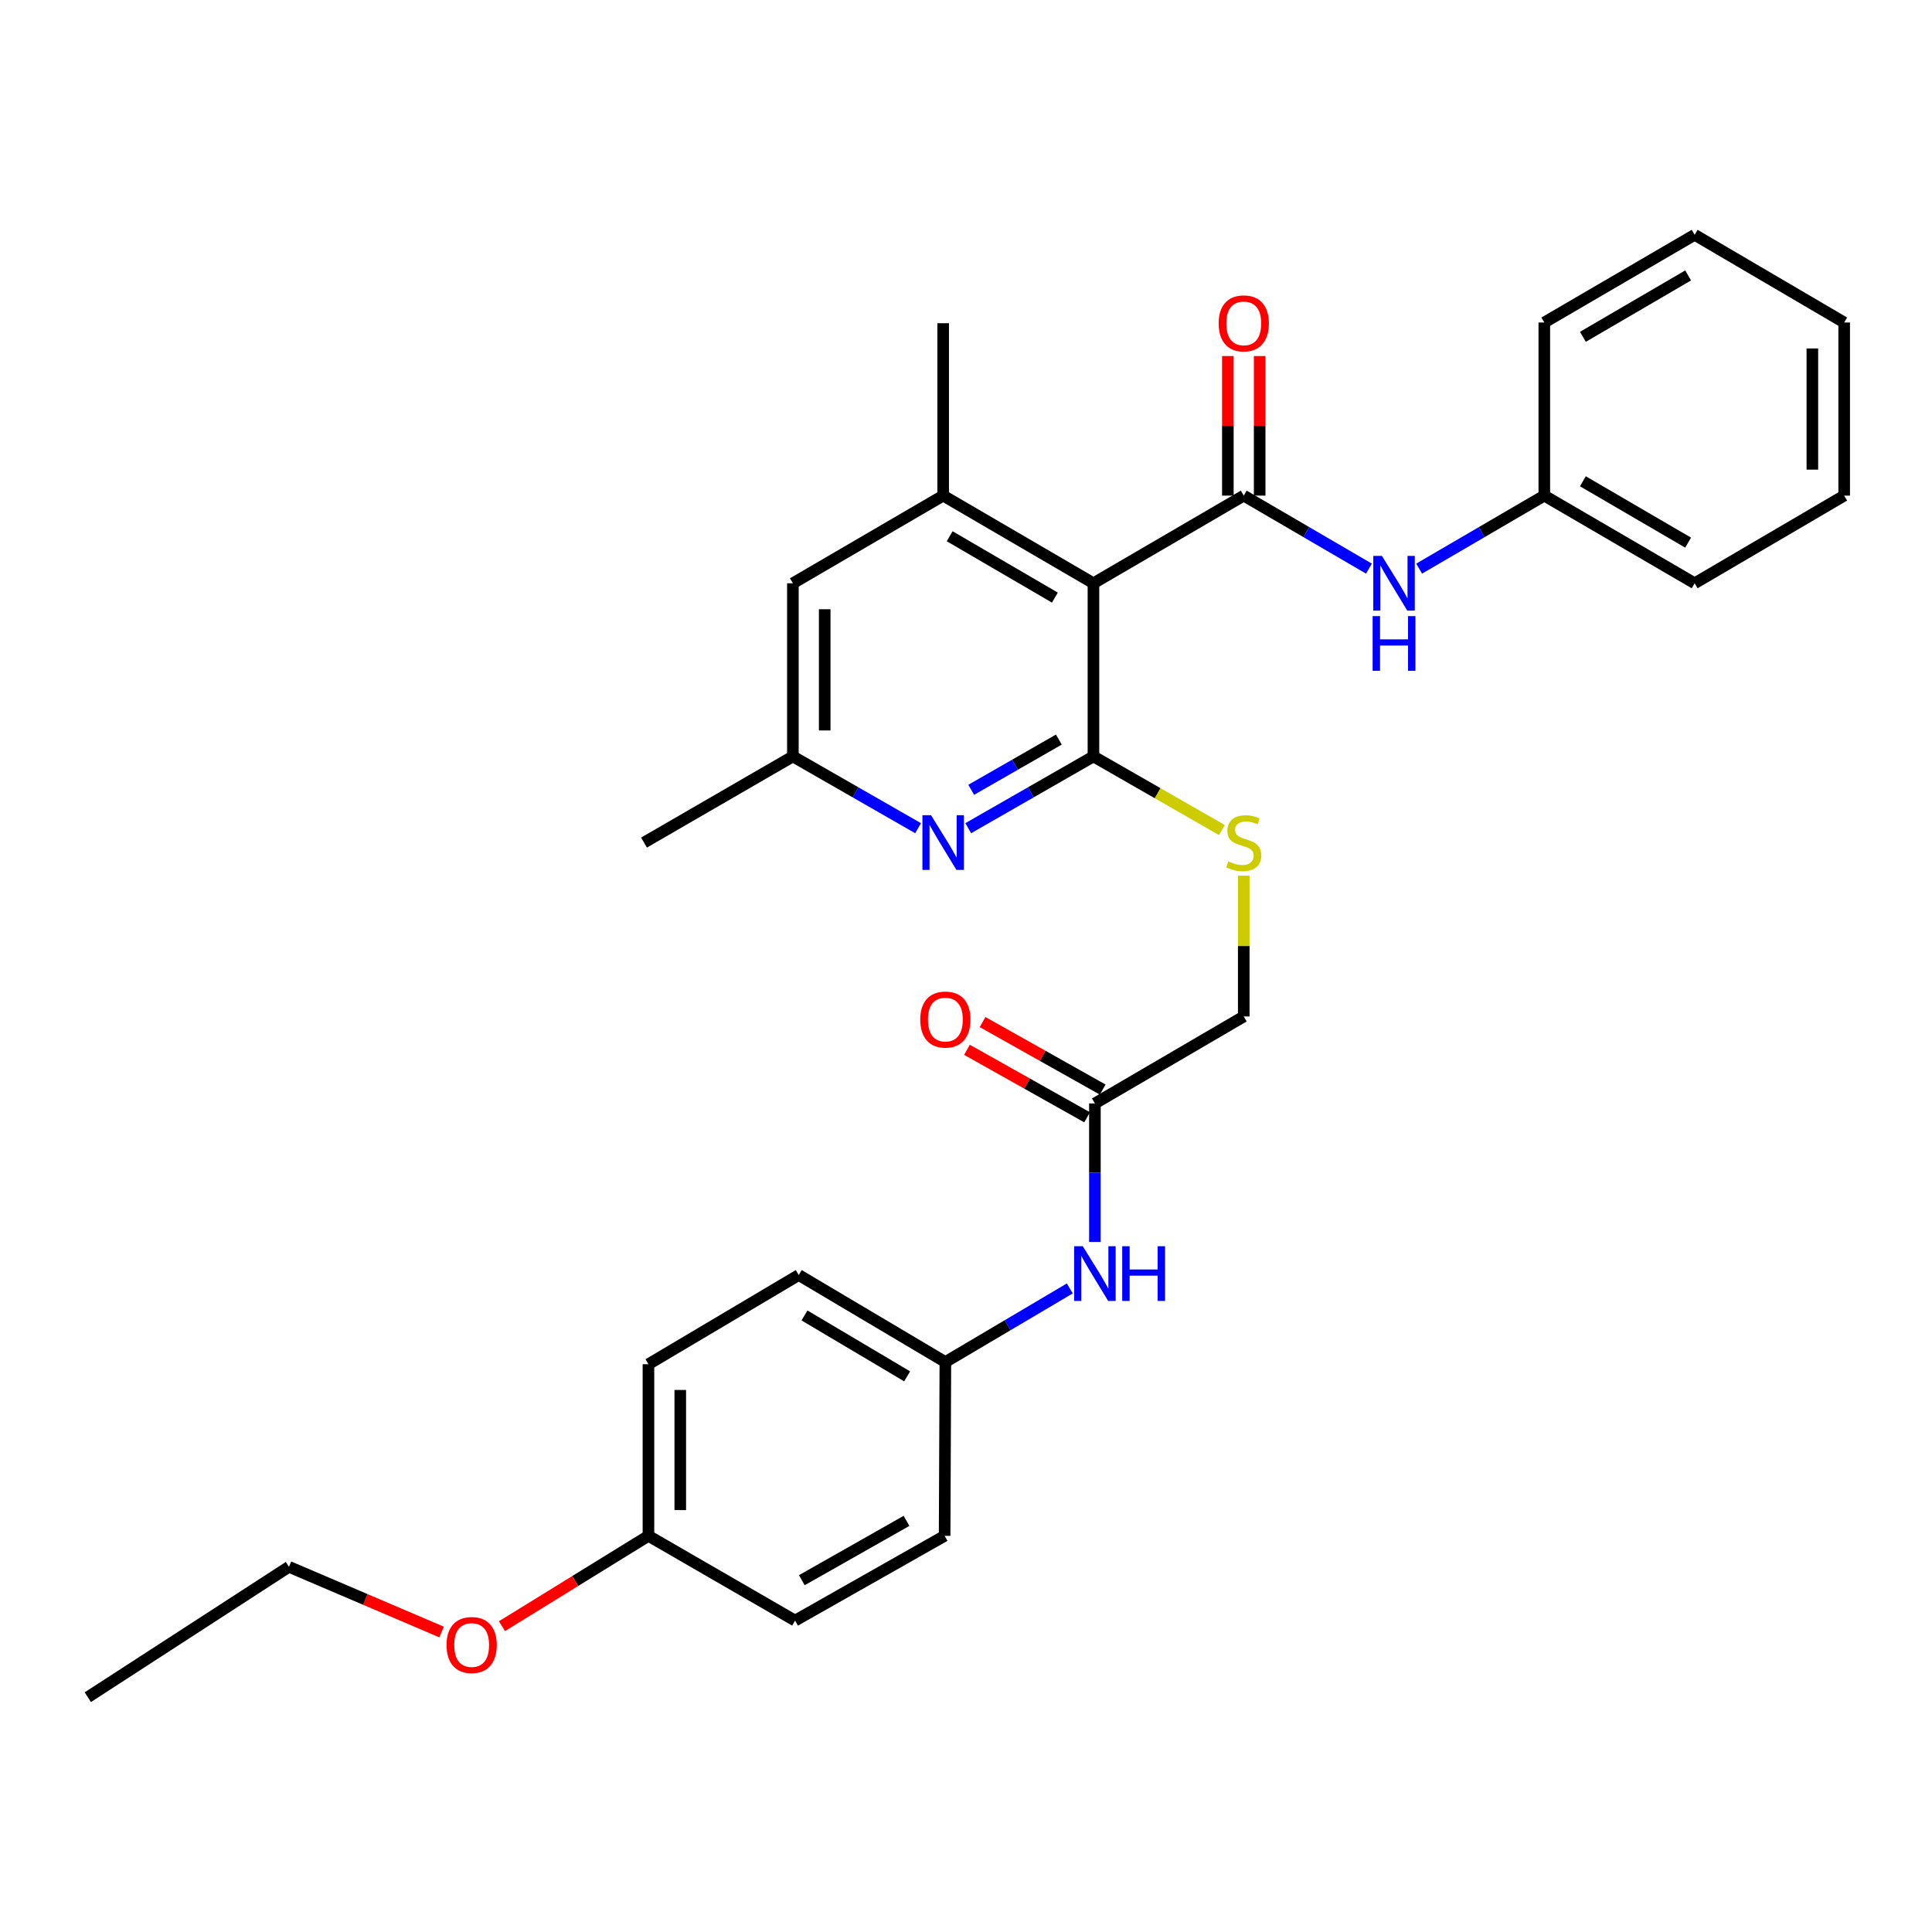 <?xml version='1.0' encoding='iso-8859-1'?>
<svg version='1.1' baseProfile='full'
              xmlns='http://www.w3.org/2000/svg'
                      xmlns:rdkit='http://www.rdkit.org/xml'
                      xmlns:xlink='http://www.w3.org/1999/xlink'
                  xml:space='preserve'
width='1000px' height='1000px' viewBox='0 0 1000 1000'>
<!-- END OF HEADER -->
<rect style='opacity:1.0;fill:#FFFFFF;stroke:none' width='1000' height='1000' x='0' y='0'> </rect>
<path class='bond-0' d='M 565.969,301.901 L 565.969,391.522' style='fill:none;fill-rule:evenodd;stroke:#000000;stroke-width:6px;stroke-linecap:butt;stroke-linejoin:miter;stroke-opacity:1' />
<path class='bond-1' d='M 565.969,301.901 L 643.768,256.528' style='fill:none;fill-rule:evenodd;stroke:#000000;stroke-width:6px;stroke-linecap:butt;stroke-linejoin:miter;stroke-opacity:1' />
<path class='bond-3' d='M 565.969,301.901 L 488.179,256.528' style='fill:none;fill-rule:evenodd;stroke:#000000;stroke-width:6px;stroke-linecap:butt;stroke-linejoin:miter;stroke-opacity:1' />
<path class='bond-3' d='M 546.003,309.321 L 491.549,277.56' style='fill:none;fill-rule:evenodd;stroke:#000000;stroke-width:6px;stroke-linecap:butt;stroke-linejoin:miter;stroke-opacity:1' />
<path class='bond-2' d='M 565.969,391.522 L 533.565,410.098' style='fill:none;fill-rule:evenodd;stroke:#000000;stroke-width:6px;stroke-linecap:butt;stroke-linejoin:miter;stroke-opacity:1' />
<path class='bond-2' d='M 533.565,410.098 L 501.16,428.675' style='fill:none;fill-rule:evenodd;stroke:#0000FF;stroke-width:6px;stroke-linecap:butt;stroke-linejoin:miter;stroke-opacity:1' />
<path class='bond-2' d='M 548.057,382.807 L 525.374,395.81' style='fill:none;fill-rule:evenodd;stroke:#000000;stroke-width:6px;stroke-linecap:butt;stroke-linejoin:miter;stroke-opacity:1' />
<path class='bond-2' d='M 525.374,395.81 L 502.691,408.814' style='fill:none;fill-rule:evenodd;stroke:#0000FF;stroke-width:6px;stroke-linecap:butt;stroke-linejoin:miter;stroke-opacity:1' />
<path class='bond-5' d='M 565.969,391.522 L 599.208,410.575' style='fill:none;fill-rule:evenodd;stroke:#000000;stroke-width:6px;stroke-linecap:butt;stroke-linejoin:miter;stroke-opacity:1' />
<path class='bond-5' d='M 599.208,410.575 L 632.447,429.627' style='fill:none;fill-rule:evenodd;stroke:#CCCC00;stroke-width:6px;stroke-linecap:butt;stroke-linejoin:miter;stroke-opacity:1' />
<path class='bond-4' d='M 643.768,256.528 L 676.163,275.425' style='fill:none;fill-rule:evenodd;stroke:#000000;stroke-width:6px;stroke-linecap:butt;stroke-linejoin:miter;stroke-opacity:1' />
<path class='bond-4' d='M 676.163,275.425 L 708.558,294.323' style='fill:none;fill-rule:evenodd;stroke:#0000FF;stroke-width:6px;stroke-linecap:butt;stroke-linejoin:miter;stroke-opacity:1' />
<path class='bond-8' d='M 652.003,256.528 L 652.003,220.409' style='fill:none;fill-rule:evenodd;stroke:#000000;stroke-width:6px;stroke-linecap:butt;stroke-linejoin:miter;stroke-opacity:1' />
<path class='bond-8' d='M 652.003,220.409 L 652.003,184.291' style='fill:none;fill-rule:evenodd;stroke:#FF0000;stroke-width:6px;stroke-linecap:butt;stroke-linejoin:miter;stroke-opacity:1' />
<path class='bond-8' d='M 635.534,256.528 L 635.534,220.409' style='fill:none;fill-rule:evenodd;stroke:#000000;stroke-width:6px;stroke-linecap:butt;stroke-linejoin:miter;stroke-opacity:1' />
<path class='bond-8' d='M 635.534,220.409 L 635.534,184.291' style='fill:none;fill-rule:evenodd;stroke:#FF0000;stroke-width:6px;stroke-linecap:butt;stroke-linejoin:miter;stroke-opacity:1' />
<path class='bond-30' d='M 475.197,428.674 L 442.797,410.098' style='fill:none;fill-rule:evenodd;stroke:#0000FF;stroke-width:6px;stroke-linecap:butt;stroke-linejoin:miter;stroke-opacity:1' />
<path class='bond-30' d='M 442.797,410.098 L 410.397,391.522' style='fill:none;fill-rule:evenodd;stroke:#000000;stroke-width:6px;stroke-linecap:butt;stroke-linejoin:miter;stroke-opacity:1' />
<path class='bond-7' d='M 488.179,256.528 L 410.397,301.901' style='fill:none;fill-rule:evenodd;stroke:#000000;stroke-width:6px;stroke-linecap:butt;stroke-linejoin:miter;stroke-opacity:1' />
<path class='bond-20' d='M 488.179,256.528 L 488.179,167.3' style='fill:none;fill-rule:evenodd;stroke:#000000;stroke-width:6px;stroke-linecap:butt;stroke-linejoin:miter;stroke-opacity:1' />
<path class='bond-14' d='M 734.541,294.323 L 766.936,275.425' style='fill:none;fill-rule:evenodd;stroke:#0000FF;stroke-width:6px;stroke-linecap:butt;stroke-linejoin:miter;stroke-opacity:1' />
<path class='bond-14' d='M 766.936,275.425 L 799.331,256.528' style='fill:none;fill-rule:evenodd;stroke:#000000;stroke-width:6px;stroke-linecap:butt;stroke-linejoin:miter;stroke-opacity:1' />
<path class='bond-12' d='M 643.768,453.247 L 643.768,489.685' style='fill:none;fill-rule:evenodd;stroke:#CCCC00;stroke-width:6px;stroke-linecap:butt;stroke-linejoin:miter;stroke-opacity:1' />
<path class='bond-12' d='M 643.768,489.685 L 643.768,526.122' style='fill:none;fill-rule:evenodd;stroke:#000000;stroke-width:6px;stroke-linecap:butt;stroke-linejoin:miter;stroke-opacity:1' />
<path class='bond-6' d='M 566.719,571.139 L 643.768,526.122' style='fill:none;fill-rule:evenodd;stroke:#000000;stroke-width:6px;stroke-linecap:butt;stroke-linejoin:miter;stroke-opacity:1' />
<path class='bond-10' d='M 566.719,571.139 L 566.719,606.99' style='fill:none;fill-rule:evenodd;stroke:#000000;stroke-width:6px;stroke-linecap:butt;stroke-linejoin:miter;stroke-opacity:1' />
<path class='bond-10' d='M 566.719,606.99 L 566.719,642.842' style='fill:none;fill-rule:evenodd;stroke:#0000FF;stroke-width:6px;stroke-linecap:butt;stroke-linejoin:miter;stroke-opacity:1' />
<path class='bond-11' d='M 570.754,563.96 L 539.665,546.488' style='fill:none;fill-rule:evenodd;stroke:#000000;stroke-width:6px;stroke-linecap:butt;stroke-linejoin:miter;stroke-opacity:1' />
<path class='bond-11' d='M 539.665,546.488 L 508.576,529.016' style='fill:none;fill-rule:evenodd;stroke:#FF0000;stroke-width:6px;stroke-linecap:butt;stroke-linejoin:miter;stroke-opacity:1' />
<path class='bond-11' d='M 562.685,578.317 L 531.596,560.845' style='fill:none;fill-rule:evenodd;stroke:#000000;stroke-width:6px;stroke-linecap:butt;stroke-linejoin:miter;stroke-opacity:1' />
<path class='bond-11' d='M 531.596,560.845 L 500.507,543.373' style='fill:none;fill-rule:evenodd;stroke:#FF0000;stroke-width:6px;stroke-linecap:butt;stroke-linejoin:miter;stroke-opacity:1' />
<path class='bond-9' d='M 410.397,301.901 L 410.397,391.522' style='fill:none;fill-rule:evenodd;stroke:#000000;stroke-width:6px;stroke-linecap:butt;stroke-linejoin:miter;stroke-opacity:1' />
<path class='bond-9' d='M 426.867,315.344 L 426.867,378.079' style='fill:none;fill-rule:evenodd;stroke:#000000;stroke-width:6px;stroke-linecap:butt;stroke-linejoin:miter;stroke-opacity:1' />
<path class='bond-22' d='M 410.397,391.522 L 333.339,436.117' style='fill:none;fill-rule:evenodd;stroke:#000000;stroke-width:6px;stroke-linecap:butt;stroke-linejoin:miter;stroke-opacity:1' />
<path class='bond-13' d='M 553.731,666.887 L 521.527,685.938' style='fill:none;fill-rule:evenodd;stroke:#0000FF;stroke-width:6px;stroke-linecap:butt;stroke-linejoin:miter;stroke-opacity:1' />
<path class='bond-13' d='M 521.527,685.938 L 489.322,704.989' style='fill:none;fill-rule:evenodd;stroke:#000000;stroke-width:6px;stroke-linecap:butt;stroke-linejoin:miter;stroke-opacity:1' />
<path class='bond-16' d='M 489.322,704.989 L 488.938,794.948' style='fill:none;fill-rule:evenodd;stroke:#000000;stroke-width:6px;stroke-linecap:butt;stroke-linejoin:miter;stroke-opacity:1' />
<path class='bond-17' d='M 489.322,704.989 L 413.426,659.954' style='fill:none;fill-rule:evenodd;stroke:#000000;stroke-width:6px;stroke-linecap:butt;stroke-linejoin:miter;stroke-opacity:1' />
<path class='bond-17' d='M 469.534,712.397 L 416.406,680.873' style='fill:none;fill-rule:evenodd;stroke:#000000;stroke-width:6px;stroke-linecap:butt;stroke-linejoin:miter;stroke-opacity:1' />
<path class='bond-24' d='M 799.331,256.528 L 877.149,301.901' style='fill:none;fill-rule:evenodd;stroke:#000000;stroke-width:6px;stroke-linecap:butt;stroke-linejoin:miter;stroke-opacity:1' />
<path class='bond-24' d='M 819.299,249.106 L 873.772,280.867' style='fill:none;fill-rule:evenodd;stroke:#000000;stroke-width:6px;stroke-linecap:butt;stroke-linejoin:miter;stroke-opacity:1' />
<path class='bond-25' d='M 799.331,256.528 L 799.331,166.925' style='fill:none;fill-rule:evenodd;stroke:#000000;stroke-width:6px;stroke-linecap:butt;stroke-linejoin:miter;stroke-opacity:1' />
<path class='bond-15' d='M 335.636,794.948 L 335.636,706.114' style='fill:none;fill-rule:evenodd;stroke:#000000;stroke-width:6px;stroke-linecap:butt;stroke-linejoin:miter;stroke-opacity:1' />
<path class='bond-15' d='M 352.105,781.623 L 352.105,719.439' style='fill:none;fill-rule:evenodd;stroke:#000000;stroke-width:6px;stroke-linecap:butt;stroke-linejoin:miter;stroke-opacity:1' />
<path class='bond-21' d='M 335.636,794.948 L 297.727,818.328' style='fill:none;fill-rule:evenodd;stroke:#000000;stroke-width:6px;stroke-linecap:butt;stroke-linejoin:miter;stroke-opacity:1' />
<path class='bond-21' d='M 297.727,818.328 L 259.818,841.708' style='fill:none;fill-rule:evenodd;stroke:#FF0000;stroke-width:6px;stroke-linecap:butt;stroke-linejoin:miter;stroke-opacity:1' />
<path class='bond-32' d='M 335.636,794.948 L 411.532,838.821' style='fill:none;fill-rule:evenodd;stroke:#000000;stroke-width:6px;stroke-linecap:butt;stroke-linejoin:miter;stroke-opacity:1' />
<path class='bond-18' d='M 488.938,794.948 L 411.532,838.821' style='fill:none;fill-rule:evenodd;stroke:#000000;stroke-width:6px;stroke-linecap:butt;stroke-linejoin:miter;stroke-opacity:1' />
<path class='bond-18' d='M 469.206,787.201 L 415.022,817.912' style='fill:none;fill-rule:evenodd;stroke:#000000;stroke-width:6px;stroke-linecap:butt;stroke-linejoin:miter;stroke-opacity:1' />
<path class='bond-19' d='M 413.426,659.954 L 335.636,706.114' style='fill:none;fill-rule:evenodd;stroke:#000000;stroke-width:6px;stroke-linecap:butt;stroke-linejoin:miter;stroke-opacity:1' />
<path class='bond-23' d='M 228.559,844.731 L 189.059,827.854' style='fill:none;fill-rule:evenodd;stroke:#FF0000;stroke-width:6px;stroke-linecap:butt;stroke-linejoin:miter;stroke-opacity:1' />
<path class='bond-23' d='M 189.059,827.854 L 149.559,810.978' style='fill:none;fill-rule:evenodd;stroke:#000000;stroke-width:6px;stroke-linecap:butt;stroke-linejoin:miter;stroke-opacity:1' />
<path class='bond-26' d='M 149.559,810.978 L 45.455,878.466' style='fill:none;fill-rule:evenodd;stroke:#000000;stroke-width:6px;stroke-linecap:butt;stroke-linejoin:miter;stroke-opacity:1' />
<path class='bond-28' d='M 877.149,301.901 L 954.545,256.528' style='fill:none;fill-rule:evenodd;stroke:#000000;stroke-width:6px;stroke-linecap:butt;stroke-linejoin:miter;stroke-opacity:1' />
<path class='bond-27' d='M 799.331,166.925 L 877.149,121.534' style='fill:none;fill-rule:evenodd;stroke:#000000;stroke-width:6px;stroke-linecap:butt;stroke-linejoin:miter;stroke-opacity:1' />
<path class='bond-27' d='M 819.302,174.343 L 873.774,142.569' style='fill:none;fill-rule:evenodd;stroke:#000000;stroke-width:6px;stroke-linecap:butt;stroke-linejoin:miter;stroke-opacity:1' />
<path class='bond-29' d='M 877.149,121.534 L 954.545,166.925' style='fill:none;fill-rule:evenodd;stroke:#000000;stroke-width:6px;stroke-linecap:butt;stroke-linejoin:miter;stroke-opacity:1' />
<path class='bond-31' d='M 954.545,256.528 L 954.545,166.925' style='fill:none;fill-rule:evenodd;stroke:#000000;stroke-width:6px;stroke-linecap:butt;stroke-linejoin:miter;stroke-opacity:1' />
<path class='bond-31' d='M 938.076,243.087 L 938.076,180.366' style='fill:none;fill-rule:evenodd;stroke:#000000;stroke-width:6px;stroke-linecap:butt;stroke-linejoin:miter;stroke-opacity:1' />
<path  class='atom-3' d='M 481.919 421.957
L 491.199 436.957
Q 492.119 438.437, 493.599 441.117
Q 495.079 443.797, 495.159 443.957
L 495.159 421.957
L 498.919 421.957
L 498.919 450.277
L 495.039 450.277
L 485.079 433.877
Q 483.919 431.957, 482.679 429.757
Q 481.479 427.557, 481.119 426.877
L 481.119 450.277
L 477.439 450.277
L 477.439 421.957
L 481.919 421.957
' fill='#0000FF'/>
<path  class='atom-5' d='M 715.29 287.741
L 724.57 302.741
Q 725.49 304.221, 726.97 306.901
Q 728.45 309.581, 728.53 309.741
L 728.53 287.741
L 732.29 287.741
L 732.29 316.061
L 728.41 316.061
L 718.45 299.661
Q 717.29 297.741, 716.05 295.541
Q 714.85 293.341, 714.49 292.661
L 714.49 316.061
L 710.81 316.061
L 710.81 287.741
L 715.29 287.741
' fill='#0000FF'/>
<path  class='atom-5' d='M 710.47 318.893
L 714.31 318.893
L 714.31 330.933
L 728.79 330.933
L 728.79 318.893
L 732.63 318.893
L 732.63 347.213
L 728.79 347.213
L 728.79 334.133
L 714.31 334.133
L 714.31 347.213
L 710.47 347.213
L 710.47 318.893
' fill='#0000FF'/>
<path  class='atom-6' d='M 635.768 445.837
Q 636.088 445.957, 637.408 446.517
Q 638.728 447.077, 640.168 447.437
Q 641.648 447.757, 643.088 447.757
Q 645.768 447.757, 647.328 446.477
Q 648.888 445.157, 648.888 442.877
Q 648.888 441.317, 648.088 440.357
Q 647.328 439.397, 646.128 438.877
Q 644.928 438.357, 642.928 437.757
Q 640.408 436.997, 638.888 436.277
Q 637.408 435.557, 636.328 434.037
Q 635.288 432.517, 635.288 429.957
Q 635.288 426.397, 637.688 424.197
Q 640.128 421.997, 644.928 421.997
Q 648.208 421.997, 651.928 423.557
L 651.008 426.637
Q 647.608 425.237, 645.048 425.237
Q 642.288 425.237, 640.768 426.397
Q 639.248 427.517, 639.288 429.477
Q 639.288 430.997, 640.048 431.917
Q 640.848 432.837, 641.968 433.357
Q 643.128 433.877, 645.048 434.477
Q 647.608 435.277, 649.128 436.077
Q 650.648 436.877, 651.728 438.517
Q 652.848 440.117, 652.848 442.877
Q 652.848 446.797, 650.208 448.917
Q 647.608 450.997, 643.248 450.997
Q 640.728 450.997, 638.808 450.437
Q 636.928 449.917, 634.688 448.997
L 635.768 445.837
' fill='#CCCC00'/>
<path  class='atom-9' d='M 630.768 167.38
Q 630.768 160.58, 634.128 156.78
Q 637.488 152.98, 643.768 152.98
Q 650.048 152.98, 653.408 156.78
Q 656.768 160.58, 656.768 167.38
Q 656.768 174.26, 653.368 178.18
Q 649.968 182.06, 643.768 182.06
Q 637.528 182.06, 634.128 178.18
Q 630.768 174.3, 630.768 167.38
M 643.768 178.86
Q 648.088 178.86, 650.408 175.98
Q 652.768 173.06, 652.768 167.38
Q 652.768 161.82, 650.408 159.02
Q 648.088 156.18, 643.768 156.18
Q 639.448 156.18, 637.088 158.98
Q 634.768 161.78, 634.768 167.38
Q 634.768 173.1, 637.088 175.98
Q 639.448 178.86, 643.768 178.86
' fill='#FF0000'/>
<path  class='atom-11' d='M 560.459 645.044
L 569.739 660.044
Q 570.659 661.524, 572.139 664.204
Q 573.619 666.884, 573.699 667.044
L 573.699 645.044
L 577.459 645.044
L 577.459 673.364
L 573.579 673.364
L 563.619 656.964
Q 562.459 655.044, 561.219 652.844
Q 560.019 650.644, 559.659 649.964
L 559.659 673.364
L 555.979 673.364
L 555.979 645.044
L 560.459 645.044
' fill='#0000FF'/>
<path  class='atom-11' d='M 580.859 645.044
L 584.699 645.044
L 584.699 657.084
L 599.179 657.084
L 599.179 645.044
L 603.019 645.044
L 603.019 673.364
L 599.179 673.364
L 599.179 660.284
L 584.699 660.284
L 584.699 673.364
L 580.859 673.364
L 580.859 645.044
' fill='#0000FF'/>
<path  class='atom-12' d='M 476.322 527.721
Q 476.322 520.921, 479.682 517.121
Q 483.042 513.321, 489.322 513.321
Q 495.602 513.321, 498.962 517.121
Q 502.322 520.921, 502.322 527.721
Q 502.322 534.601, 498.922 538.521
Q 495.522 542.401, 489.322 542.401
Q 483.082 542.401, 479.682 538.521
Q 476.322 534.641, 476.322 527.721
M 489.322 539.201
Q 493.642 539.201, 495.962 536.321
Q 498.322 533.401, 498.322 527.721
Q 498.322 522.161, 495.962 519.361
Q 493.642 516.521, 489.322 516.521
Q 485.002 516.521, 482.642 519.321
Q 480.322 522.121, 480.322 527.721
Q 480.322 533.441, 482.642 536.321
Q 485.002 539.201, 489.322 539.201
' fill='#FF0000'/>
<path  class='atom-22' d='M 231.13 851.463
Q 231.13 844.663, 234.49 840.863
Q 237.85 837.063, 244.13 837.063
Q 250.41 837.063, 253.77 840.863
Q 257.13 844.663, 257.13 851.463
Q 257.13 858.343, 253.73 862.263
Q 250.33 866.143, 244.13 866.143
Q 237.89 866.143, 234.49 862.263
Q 231.13 858.383, 231.13 851.463
M 244.13 862.943
Q 248.45 862.943, 250.77 860.063
Q 253.13 857.143, 253.13 851.463
Q 253.13 845.903, 250.77 843.103
Q 248.45 840.263, 244.13 840.263
Q 239.81 840.263, 237.45 843.063
Q 235.13 845.863, 235.13 851.463
Q 235.13 857.183, 237.45 860.063
Q 239.81 862.943, 244.13 862.943
' fill='#FF0000'/>
</svg>
